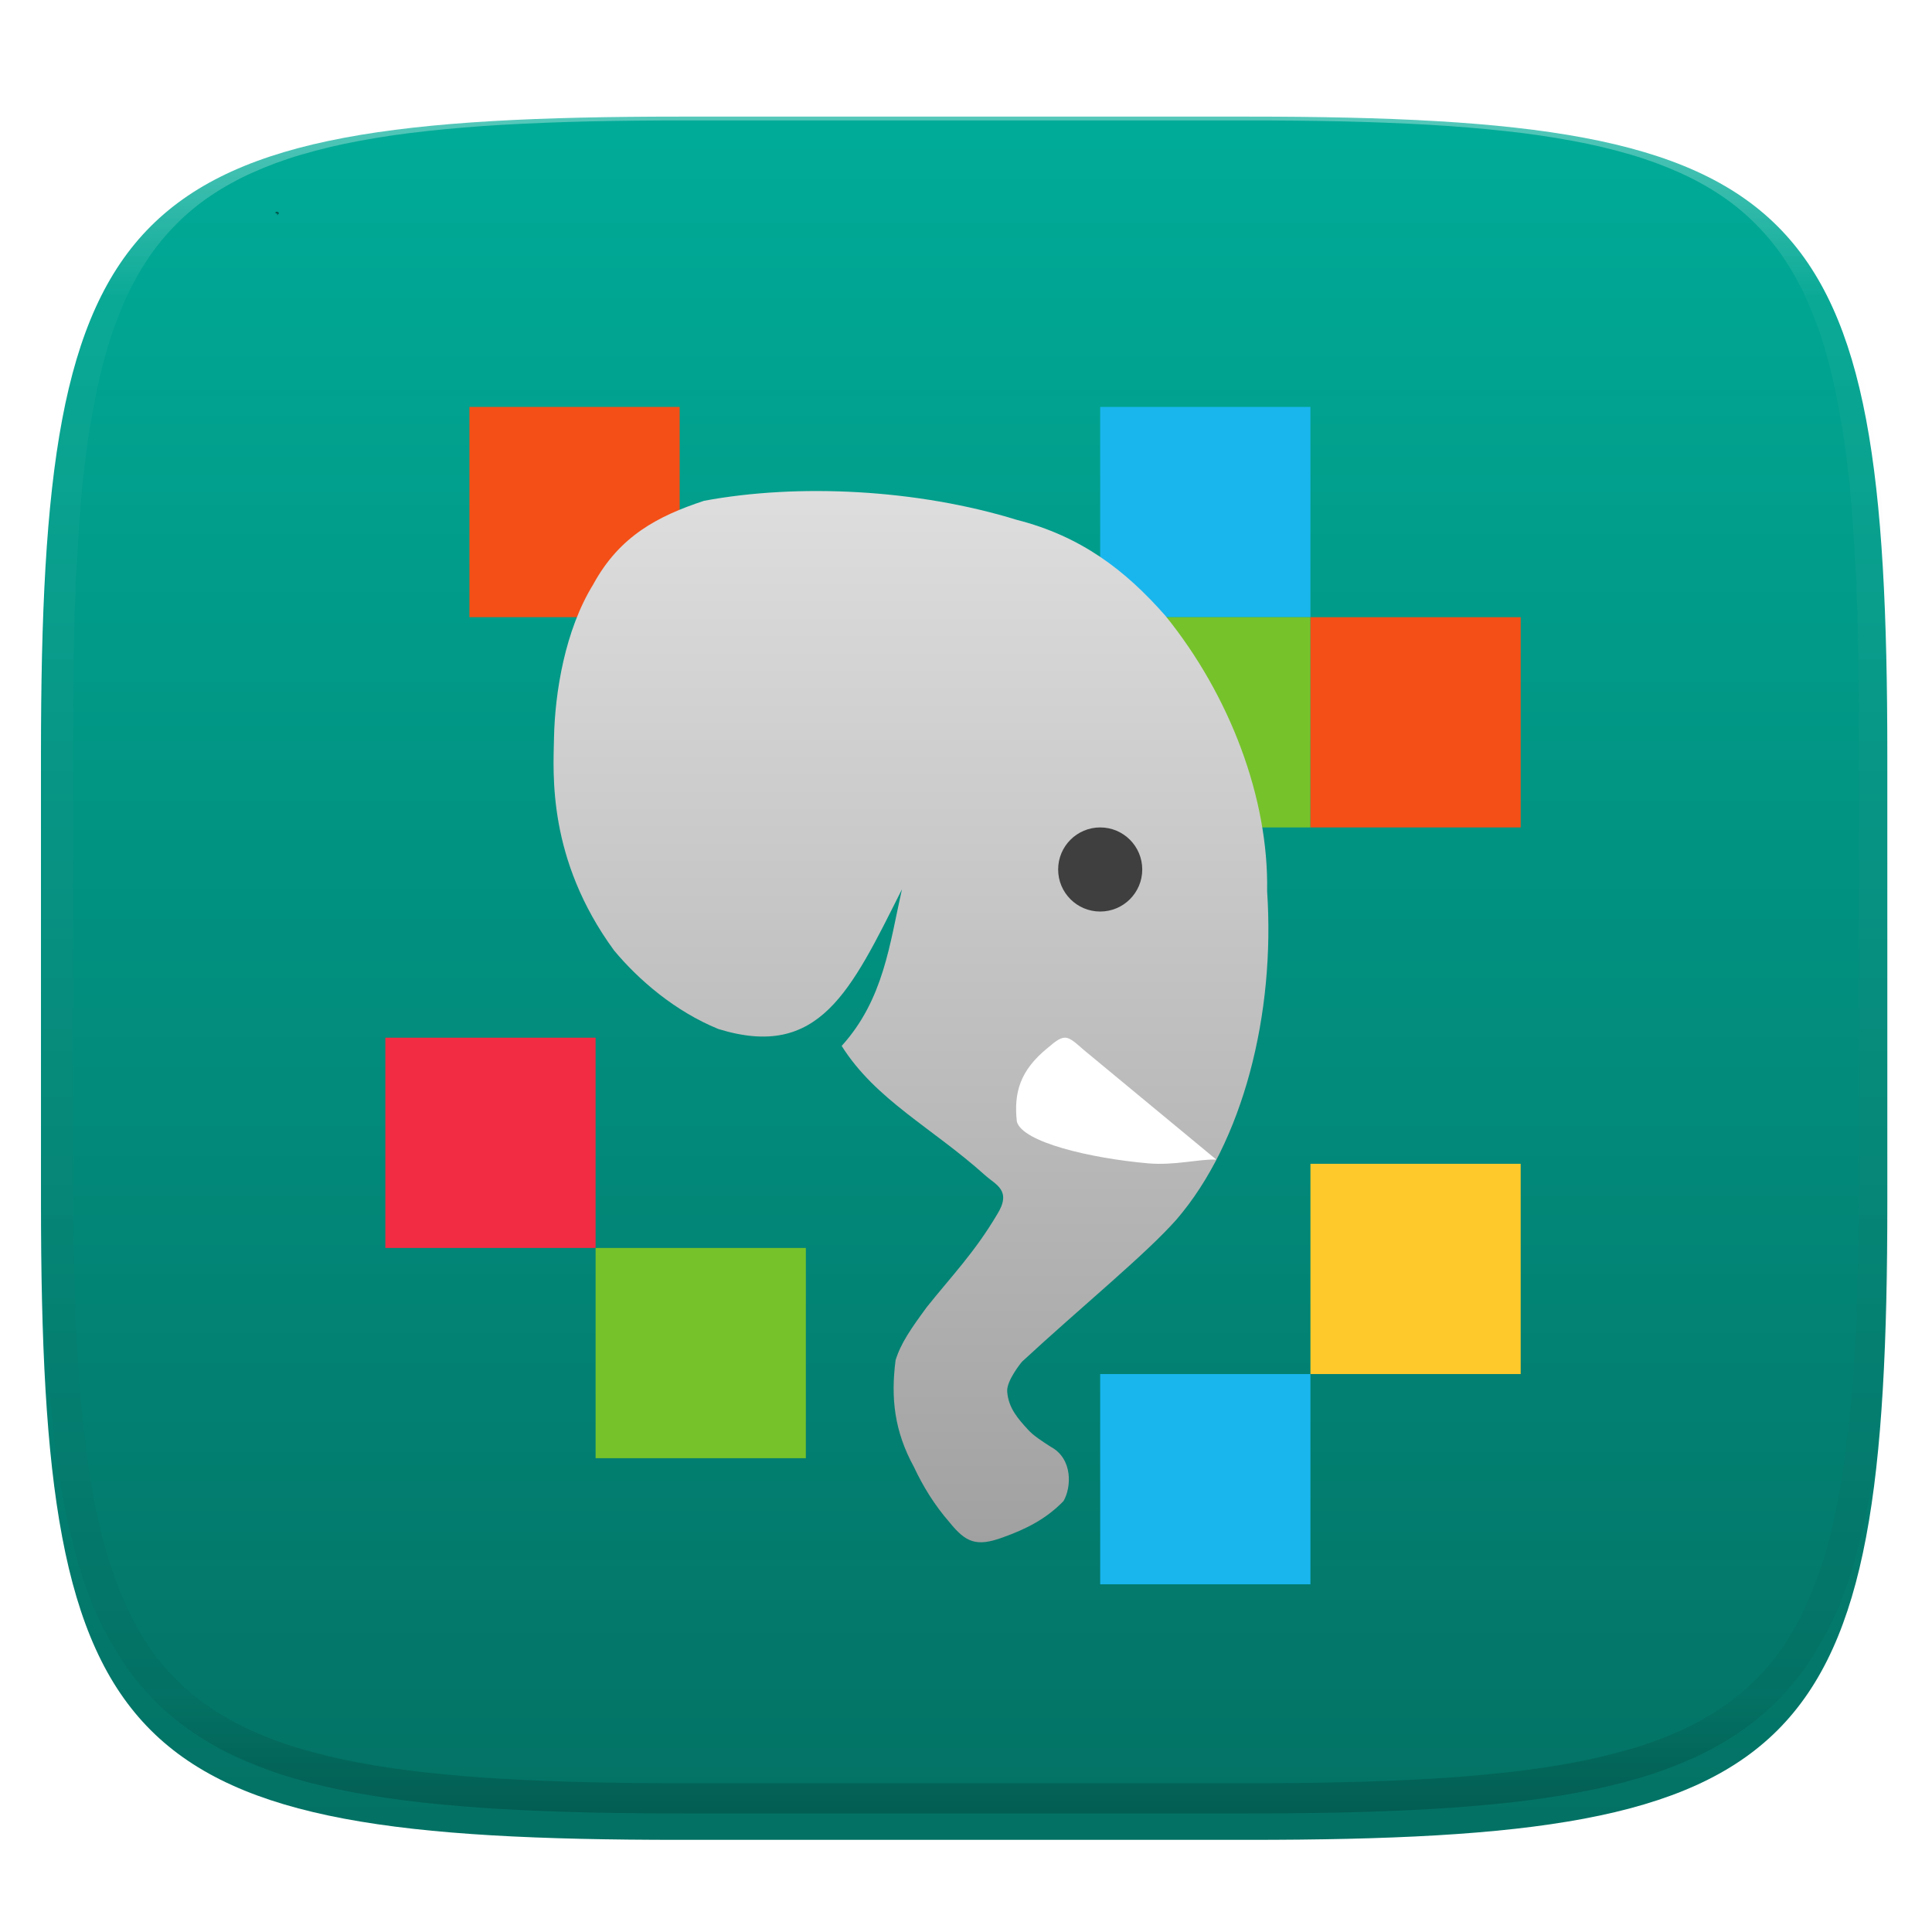 <svg xmlns="http://www.w3.org/2000/svg" style="isolation:isolate" width="256" height="256" viewBox="0 0 256 256">
 <defs>
  <filter id="1dAV6Mv7jI2aa2jLblfFD5AqeZEIrEit" width="400%" height="400%" x="-200%" y="-200%" color-interpolation-filters="sRGB" filterUnits="objectBoundingBox">
   <feGaussianBlur xmlns="http://www.w3.org/2000/svg" in="SourceGraphic" stdDeviation="4.294"/>
   <feOffset xmlns="http://www.w3.org/2000/svg" dx="0" dy="4" result="pf_100_offsetBlur"/>
   <feFlood xmlns="http://www.w3.org/2000/svg" flood-opacity=".4"/>
   <feComposite xmlns="http://www.w3.org/2000/svg" in2="pf_100_offsetBlur" operator="in" result="pf_100_dropShadow"/>
   <feBlend xmlns="http://www.w3.org/2000/svg" in="SourceGraphic" in2="pf_100_dropShadow" mode="normal"/>
  </filter>
 </defs>
 <g filter="url(#1dAV6Mv7jI2aa2jLblfFD5AqeZEIrEit)">
  <linearGradient id="_lgradient_225" x1=".5" x2=".5" y1="1" y2="0" gradientTransform="matrix(244.648,0,0,228.338,5.43,11.452)" gradientUnits="userSpaceOnUse">
   <stop offset="0%" style="stop-color:#037164"/>
   <stop offset="100%" style="stop-color:#00ac98"/>
  </linearGradient>
  <path fill="url(#_lgradient_225)" d="M 165.439 11.452 C 239.495 11.452 250.078 22.009 250.078 95.995 L 250.078 155.246 C 250.078 229.233 239.495 239.79 165.439 239.79 L 90.069 239.79 C 16.014 239.79 5.43 229.233 5.43 155.246 L 5.43 95.995 C 5.43 22.009 16.014 11.452 90.069 11.452 L 165.439 11.452 Z"/>
 </g>
 <g opacity=".4">
  <linearGradient id="_lgradient_226" x1=".517" x2=".517" y1="0" y2="1" gradientTransform="matrix(244.65,0,0,228.34,5.68,11.95)" gradientUnits="userSpaceOnUse">
   <stop offset="0%" style="stop-color:#ffffff"/>
   <stop offset="12.5%" stop-opacity=".098" style="stop-color:#ffffff"/>
   <stop offset="92.5%" stop-opacity=".098" style="stop-color:#000000"/>
   <stop offset="100%" stop-opacity=".498" style="stop-color:#000000"/>
  </linearGradient>
  <path fill="url(#_lgradient_226)" fill-rule="evenodd" d="M 165.068 11.951 C 169.396 11.941 173.724 11.991 178.052 12.089 C 181.927 12.167 185.803 12.315 189.678 12.541 C 193.131 12.737 196.583 13.022 200.026 13.395 C 203.085 13.73 206.144 14.181 209.174 14.741 C 211.889 15.243 214.574 15.881 217.22 16.657 C 219.62 17.355 221.971 18.219 224.243 19.241 C 226.358 20.184 228.384 21.304 230.302 22.591 C 232.142 23.829 233.863 25.244 235.437 26.806 C 237.001 28.378 238.417 30.088 239.656 31.925 C 240.945 33.841 242.066 35.865 243.02 37.967 C 244.043 40.247 244.909 42.585 245.617 44.972 C 246.394 47.615 247.034 50.297 247.535 53.009 C 248.096 56.035 248.548 59.081 248.883 62.136 C 249.257 65.575 249.542 69.014 249.739 72.462 C 249.965 76.323 250.112 80.194 250.201 84.055 C 250.289 88.378 250.339 92.701 250.329 97.014 L 250.329 155.226 C 250.339 159.549 250.289 163.862 250.201 168.185 C 250.112 172.056 249.965 175.917 249.739 179.778 C 249.542 183.226 249.257 186.675 248.883 190.104 C 248.548 193.159 248.096 196.215 247.535 199.241 C 247.034 201.943 246.394 204.625 245.617 207.268 C 244.909 209.655 244.043 212.003 243.02 214.273 C 242.066 216.385 240.945 218.399 239.656 220.315 C 238.417 222.152 237.001 223.872 235.437 225.434 C 233.863 226.996 232.142 228.411 230.302 229.649 C 228.384 230.936 226.358 232.056 224.243 232.999 C 221.971 234.021 219.62 234.885 217.22 235.593 C 214.574 236.369 211.889 237.007 209.174 237.499 C 206.144 238.068 203.085 238.51 200.026 238.845 C 196.583 239.218 193.131 239.503 189.678 239.699 C 185.803 239.925 181.927 240.073 178.052 240.161 C 173.724 240.249 169.396 240.299 165.068 240.289 L 90.942 240.289 C 86.614 240.299 82.286 240.249 77.958 240.161 C 74.083 240.073 70.207 239.925 66.332 239.699 C 62.879 239.503 59.427 239.218 55.984 238.845 C 52.925 238.51 49.866 238.068 46.836 237.499 C 44.121 237.007 41.436 236.369 38.79 235.593 C 36.39 234.885 34.039 234.021 31.767 232.999 C 29.652 232.056 27.626 230.936 25.708 229.649 C 23.868 228.411 22.147 226.996 20.573 225.434 C 19.009 223.872 17.593 222.152 16.354 220.315 C 15.065 218.399 13.944 216.385 12.99 214.273 C 11.967 212.003 11.101 209.655 10.393 207.268 C 9.616 204.625 8.976 201.943 8.475 199.241 C 7.914 196.215 7.462 193.159 7.127 190.104 C 6.753 186.675 6.468 183.226 6.271 179.778 C 6.045 175.917 5.898 172.056 5.809 168.185 C 5.721 163.862 5.671 159.549 5.681 155.226 L 5.681 97.014 C 5.671 92.701 5.721 88.378 5.809 84.055 C 5.898 80.194 6.045 76.323 6.271 72.462 C 6.468 69.014 6.753 65.575 7.127 62.136 C 7.462 59.081 7.914 56.035 8.475 53.009 C 8.976 50.297 9.616 47.615 10.393 44.972 C 11.101 42.585 11.967 40.247 12.99 37.967 C 13.944 35.865 15.065 33.841 16.354 31.925 C 17.593 30.088 19.009 28.378 20.573 26.806 C 22.147 25.244 23.868 23.829 25.708 22.591 C 27.626 21.304 29.652 20.184 31.767 19.241 C 34.039 18.219 36.39 17.355 38.79 16.657 C 41.436 15.881 44.121 15.243 46.836 14.741 C 49.866 14.181 52.925 13.73 55.984 13.395 C 59.427 13.022 62.879 12.737 66.332 12.541 C 70.207 12.315 74.083 12.167 77.958 12.089 C 82.286 11.991 86.614 11.941 90.942 11.951 L 165.068 11.951 Z M 165.078 15.96 C 169.376 15.95 173.675 15.999 177.973 16.087 C 181.8 16.176 185.626 16.323 189.452 16.539 C 192.836 16.736 196.219 17.011 199.583 17.384 C 202.554 17.699 205.515 18.131 208.446 18.681 C 211.023 19.153 213.58 19.762 216.099 20.499 C 218.322 21.147 220.495 21.953 222.6 22.896 C 224.509 23.751 226.338 24.763 228.069 25.922 C 229.692 27.013 231.207 28.26 232.594 29.646 C 233.981 31.031 235.23 32.544 236.332 34.165 C 237.492 35.894 238.506 37.712 239.361 39.608 C 240.306 41.72 241.112 43.892 241.761 46.102 C 242.509 48.617 243.109 51.162 243.591 53.736 C 244.132 56.664 244.565 59.611 244.889 62.578 C 245.263 65.938 245.539 69.308 245.735 72.688 C 245.952 76.51 246.109 80.322 246.188 84.144 C 246.276 88.437 246.325 92.721 246.325 97.014 C 246.325 97.014 246.325 97.014 246.325 97.014 L 246.325 155.226 C 246.325 155.226 246.325 155.226 246.325 155.226 C 246.325 159.519 246.276 163.803 246.188 168.096 C 246.109 171.918 245.952 175.74 245.735 179.552 C 245.539 182.932 245.263 186.302 244.889 189.672 C 244.565 192.629 244.132 195.576 243.591 198.504 C 243.109 201.078 242.509 203.623 241.761 206.138 C 241.112 208.358 240.306 210.52 239.361 212.632 C 238.506 214.528 237.492 216.356 236.332 218.075 C 235.23 219.706 233.981 221.219 232.594 222.604 C 231.207 223.98 229.692 225.227 228.069 226.318 C 226.338 227.477 224.509 228.489 222.6 229.344 C 220.495 230.297 218.322 231.093 216.099 231.741 C 213.58 232.478 211.023 233.087 208.446 233.559 C 205.515 234.109 202.554 234.541 199.583 234.865 C 196.219 235.229 192.836 235.514 189.452 235.701 C 185.626 235.917 181.8 236.074 177.973 236.153 C 173.675 236.251 169.376 236.29 165.078 236.29 C 165.078 236.29 165.078 236.29 165.068 236.29 L 90.942 236.29 C 90.932 236.29 90.932 236.29 90.932 236.29 C 86.634 236.29 82.335 236.251 78.037 236.153 C 74.21 236.074 70.384 235.917 66.558 235.701 C 63.174 235.514 59.791 235.229 56.427 234.865 C 53.456 234.541 50.495 234.109 47.564 233.559 C 44.987 233.087 42.43 232.478 39.911 231.741 C 37.688 231.093 35.515 230.297 33.41 229.344 C 31.501 228.489 29.672 227.477 27.941 226.318 C 26.318 225.227 24.803 223.98 23.416 222.604 C 22.029 221.219 20.78 219.706 19.678 218.075 C 18.518 216.356 17.504 214.528 16.649 212.632 C 15.704 210.52 14.898 208.358 14.249 206.138 C 13.501 203.623 12.901 201.078 12.419 198.504 C 11.878 195.576 11.445 192.629 11.121 189.672 C 10.747 186.302 10.472 182.932 10.275 179.552 C 10.058 175.74 9.901 171.918 9.822 168.096 C 9.734 163.803 9.685 159.519 9.685 155.226 C 9.685 155.226 9.685 155.226 9.685 155.226 L 9.685 97.014 C 9.685 97.014 9.685 97.014 9.685 97.014 C 9.685 92.721 9.734 88.437 9.822 84.144 C 9.901 80.322 10.058 76.51 10.275 72.688 C 10.472 69.308 10.747 65.938 11.121 62.578 C 11.445 59.611 11.878 56.664 12.419 53.736 C 12.901 51.162 13.501 48.617 14.249 46.102 C 14.898 43.892 15.704 41.72 16.649 39.608 C 17.504 37.712 18.518 35.894 19.678 34.165 C 20.78 32.544 22.029 31.031 23.416 29.646 C 24.803 28.26 26.318 27.013 27.941 25.922 C 29.672 24.763 31.501 23.751 33.41 22.896 C 35.515 21.953 37.688 21.147 39.911 20.499 C 42.43 19.762 44.987 19.153 47.564 18.681 C 50.495 18.131 53.456 17.699 56.427 17.384 C 59.791 17.011 63.174 16.736 66.558 16.539 C 70.384 16.323 74.21 16.176 78.037 16.087 C 82.335 15.999 86.634 15.95 90.932 15.96 C 90.932 15.96 90.932 15.96 90.942 15.96 L 165.068 15.96 C 165.078 15.96 165.078 15.96 165.078 15.96 Z"/>
 </g>
 <g>
  <rect fill="#f34f17" width="27.859" height="27.859" x="62.2" y="53.92" transform="matrix(1,0,0,1,0,0)"/>
  <rect fill="#19b6ee" width="27.859" height="27.859" x="145.78" y="53.92" transform="matrix(1,0,0,1,0,0)"/>
  <rect fill="#76c22b" width="27.859" height="27.859" x="145.78" y="81.78" transform="matrix(1,0,0,1,0,0)"/>
  <rect fill="#fdc92b" width="27.859" height="27.859" x="173.64" y="154.21" transform="matrix(1,0,0,1,0,0)"/>
  <rect fill="#19b6ee" width="27.859" height="27.859" x="145.78" y="182.07" transform="matrix(1,0,0,1,0,0)"/>
  <rect fill="#76c22b" width="27.859" height="27.859" x="78.92" y="165.36" transform="matrix(1,0,0,1,0,0)"/>
  <rect fill="#f22c42" width="27.859" height="27.859" x="51.06" y="137.5" transform="matrix(1,0,0,1,0,0)"/>
  <rect fill="#f34f17" width="27.859" height="27.859" x="173.64" y="81.78" transform="matrix(1,0,0,1,0,0)"/>
  <defs>
   <filter id="sFNdQAOxIeUpNskk8jLa23zsRzA18yVz" width="400%" height="400%" x="-200%" y="-200%" color-interpolation-filters="sRGB" filterUnits="objectBoundingBox">
    <feGaussianBlur xmlns="http://www.w3.org/2000/svg" stdDeviation="1.091"/>
   </filter>
  </defs>
  <g opacity=".5" filter="url(#sFNdQAOxIeUpNskk8jLa23zsRzA18yVz)">
   <path d="M 36.593 28.073 C 36.651 28.066 36.725 28.068 36.786 28.081 C 36.826 28.087 36.854 28.101 36.878 28.12 C 36.918 28.152 36.942 28.194 36.941 28.231 C 36.946 28.282 36.926 28.333 36.885 28.365 C 36.867 28.379 36.826 28.4 36.79 28.423 C 36.79 28.423 36.78 28.43 36.781 28.435 C 36.781 28.442 36.787 28.446 36.793 28.45 C 36.797 28.453 36.802 28.455 36.807 28.457 C 36.821 28.462 36.82 28.474 36.815 28.479 C 36.804 28.487 36.792 28.491 36.778 28.494 C 36.761 28.498 36.755 28.496 36.745 28.488 C 36.735 28.481 36.729 28.473 36.723 28.465 C 36.711 28.451 36.709 28.437 36.712 28.422 C 36.715 28.415 36.721 28.409 36.731 28.4 C 36.746 28.388 36.76 28.378 36.774 28.363 C 36.784 28.353 36.773 28.351 36.767 28.347 C 36.734 28.327 36.699 28.316 36.678 28.294 C 36.704 28.275 36.708 28.253 36.715 28.231 C 36.684 28.272 36.664 28.3 36.602 28.287 C 36.575 28.28 36.553 28.268 36.537 28.256 C 36.496 28.218 36.5 28.184 36.5 28.169 C 36.501 28.151 36.507 28.125 36.525 28.107 C 36.541 28.087 36.565 28.079 36.593 28.073 L 36.593 28.073 Z"/>
  </g>
  <linearGradient id="_lgradient_227" x1="0" x2="0" y1="0" y2="1" gradientTransform="matrix(94.721,0,0,139.295,73.349,65.064)" gradientUnits="userSpaceOnUse">
   <stop offset="0%" style="stop-color:#dedede"/>
   <stop offset="100%" style="stop-color:#a1a1a1"/>
  </linearGradient>
  <path fill="url(#_lgradient_227)" d="M 93.286 66.359 C 105.804 64.029 121.561 64.829 134.714 68.878 C 143.221 71.044 149.108 75.538 154.42 81.588 C 162.97 92.149 168.121 105.761 167.9 118.076 C 169 134.412 164.697 151.363 155.891 161.593 C 151.884 166.142 143.236 173.205 135.419 180.431 C 135.419 180.431 133.347 182.914 133.458 184.392 C 133.624 186.605 134.914 188.001 136.214 189.437 C 136.951 190.252 138.125 190.991 139.215 191.7 C 142.214 193.301 141.958 197.151 140.913 198.909 C 138.564 201.328 135.869 202.637 132.901 203.706 C 129.366 205.008 127.974 204.369 125.84 201.744 C 123.786 199.381 122.305 196.943 121.095 194.37 C 118.484 189.599 118.033 185.214 118.668 180.235 C 119.36 177.986 120.716 176.043 122.8 173.204 C 125.982 169.212 129.114 165.993 132.095 160.966 C 134.146 157.72 131.931 157.001 130.527 155.725 C 123.495 149.408 116.052 145.768 111.525 138.59 C 117.114 132.426 117.89 125.021 119.514 117.836 C 112.735 131.333 108.571 140.485 95.18 136.346 C 89.436 134 84.635 129.857 81.377 125.953 C 72.495 113.82 73.318 102.475 73.408 97.793 C 73.526 91.782 74.852 83.512 78.611 77.427 C 82.104 71.011 87.191 68.374 93.286 66.359 L 93.286 66.359 Z"/>
  <circle fill="#3f3f3f" cx="145.782" cy="115.211" r="5.572" vector-effect="non-scaling-stroke"/>
  <path fill="#ffffff" d="M 143.592 139.11 L 161.16 153.647 C 158.76 153.579 155.612 154.455 152.122 154.148 C 144.537 153.48 135.475 151.361 134.738 148.62 C 134.322 144.817 135.126 141.846 138.845 138.834 C 141.136 136.859 141.378 137.176 143.592 139.11 L 143.592 139.11 Z"/>
 </g>
</svg>
